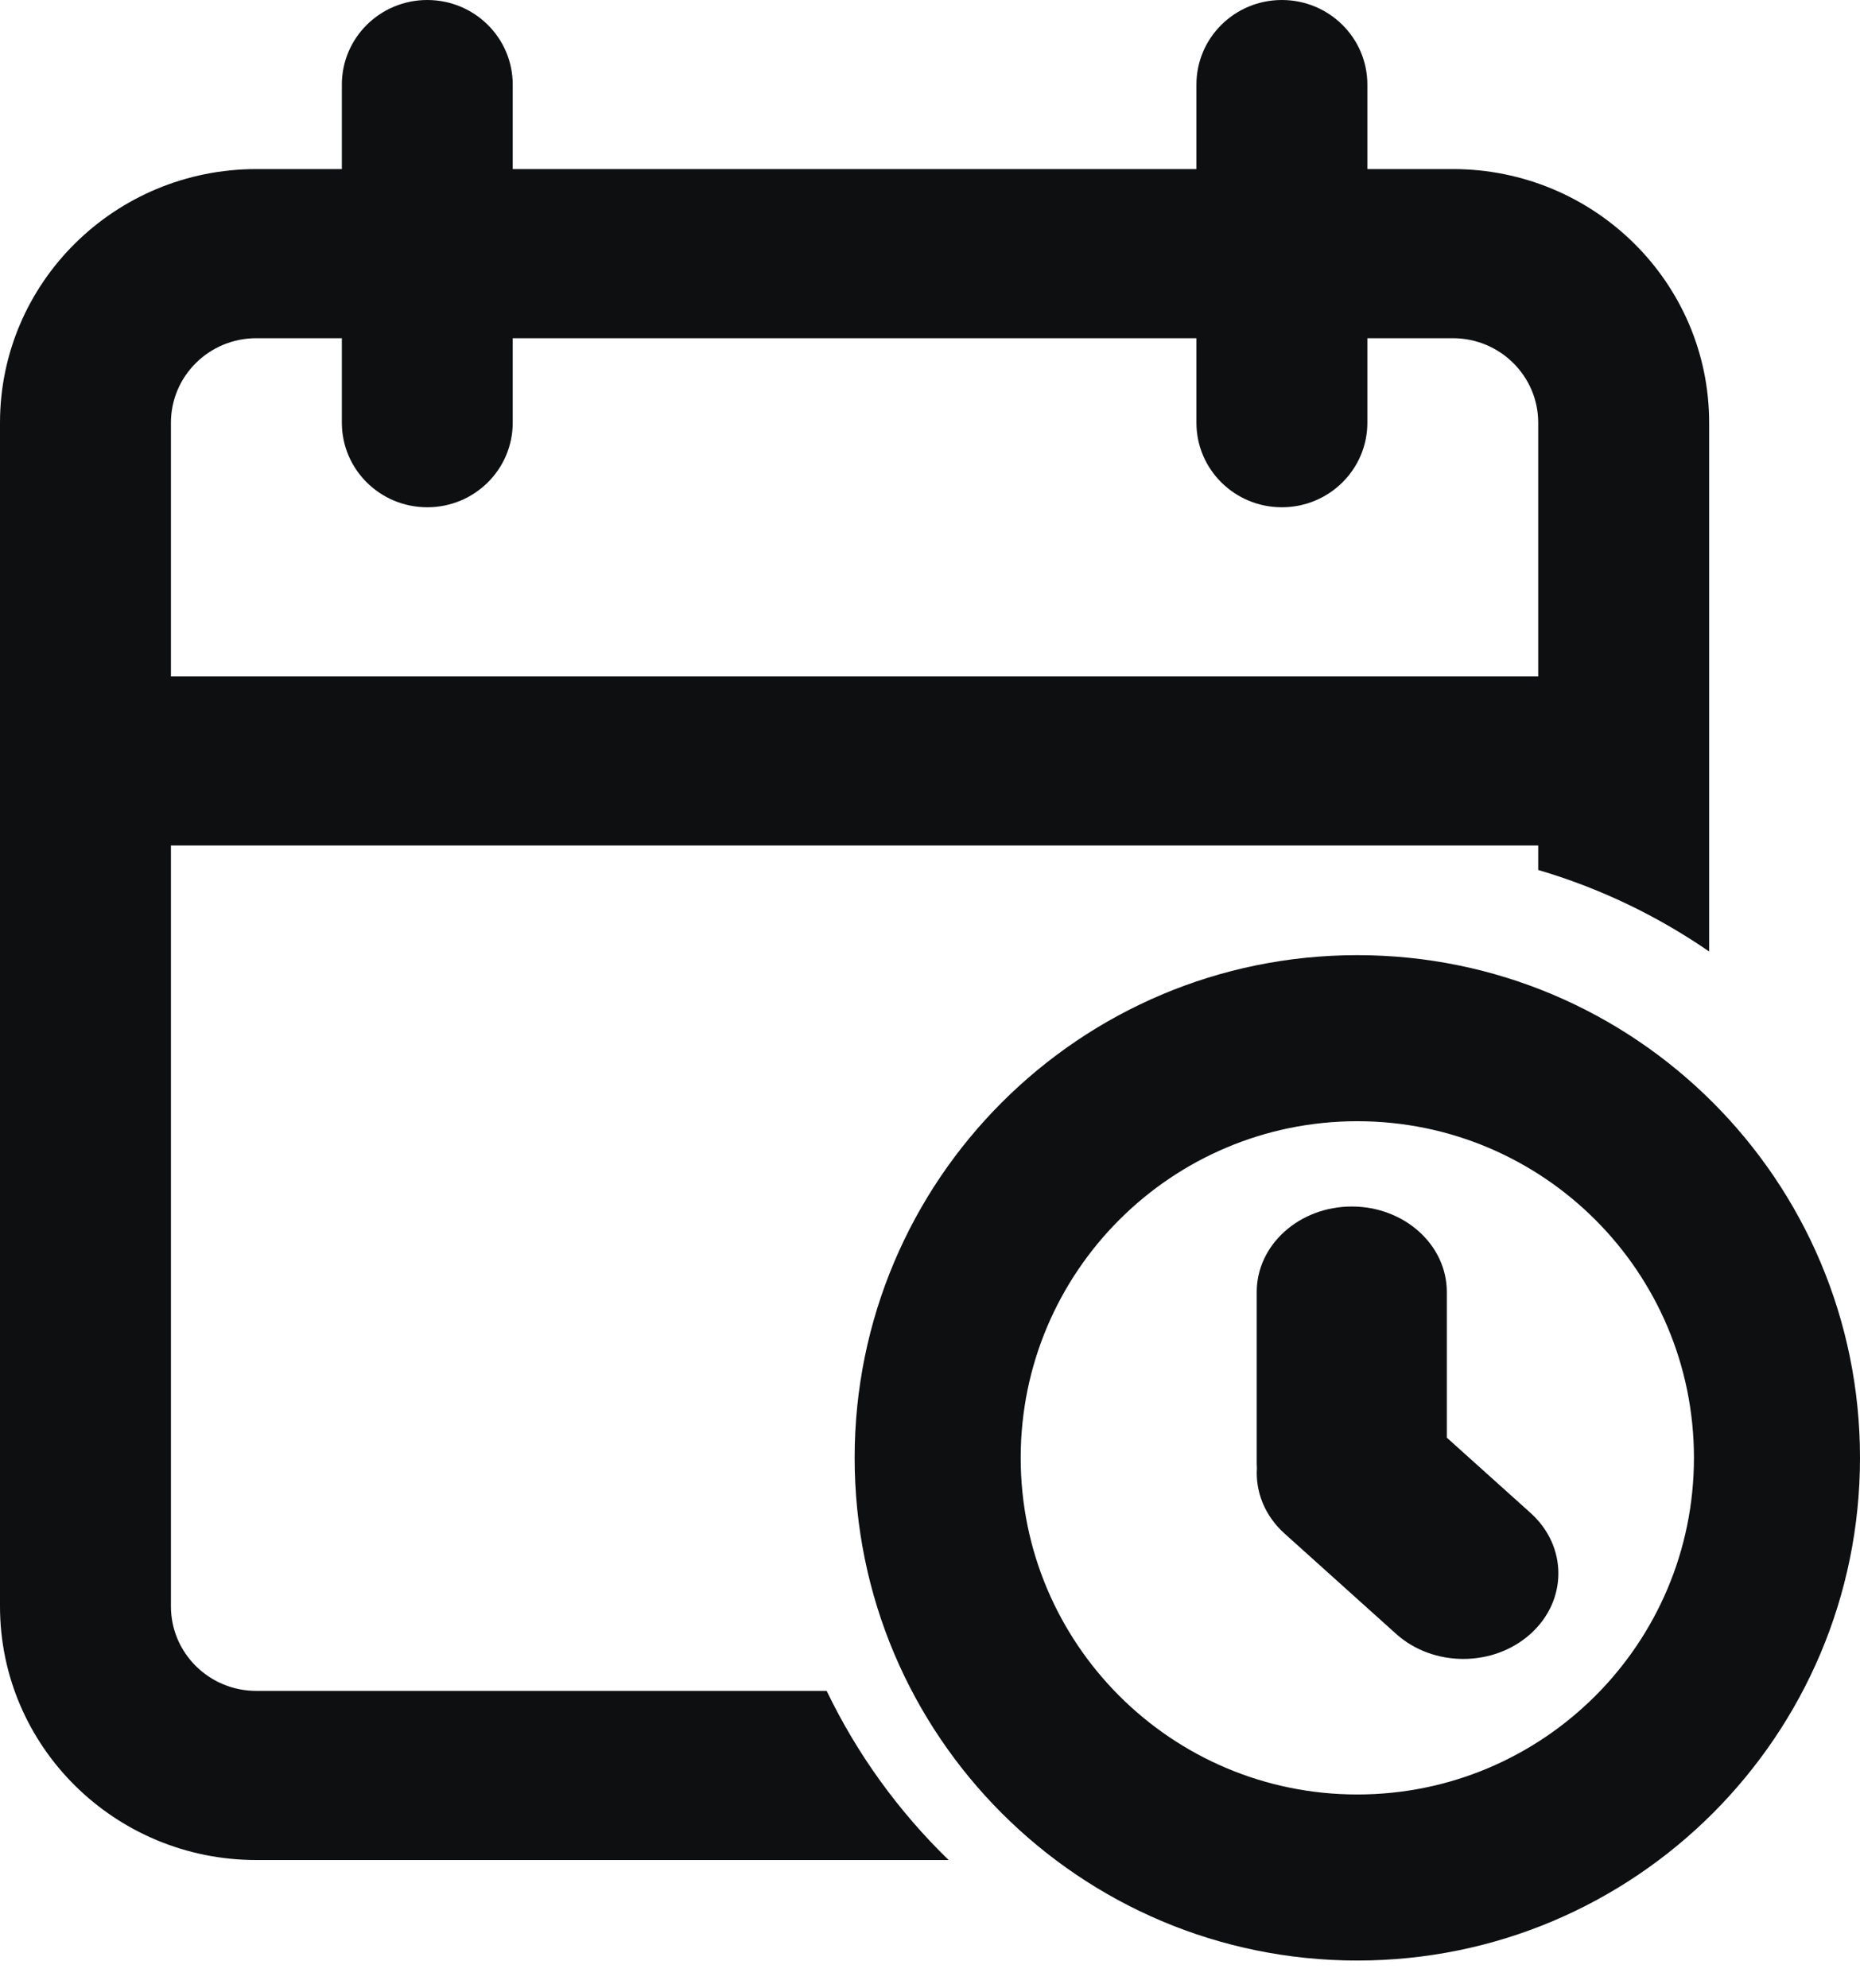 <svg width="29" height="31" viewBox="0 0 29 31" fill="none" xmlns="http://www.w3.org/2000/svg">
<path fill-rule="evenodd" clip-rule="evenodd" d="M6.662 0C5.926 0 5.33 0.59 5.33 1.318V2.636H3.997C1.79 2.636 0 4.407 0 6.591V25.045C0 27.229 1.79 29 3.997 29H14.791C14.011 28.243 13.364 27.351 12.889 26.363H3.997C3.261 26.363 2.665 25.773 2.665 25.045V13.182H23.983V13.564C24.946 13.847 25.843 14.28 26.648 14.835V6.591C26.648 4.407 24.859 2.636 22.651 2.636H21.319V1.318C21.319 0.59 20.722 0 19.986 0C19.25 0 18.654 0.59 18.654 1.318V2.636H7.994V1.318C7.994 0.59 7.398 0 6.662 0ZM18.654 6.591V5.273H7.994V6.591C7.994 7.319 7.398 7.909 6.662 7.909C5.926 7.909 5.33 7.319 5.33 6.591V5.273H3.997C3.261 5.273 2.665 5.863 2.665 6.591V10.545H23.983V6.591C23.983 5.863 23.387 5.273 22.651 5.273H21.319V6.591C21.319 7.319 20.722 7.909 19.986 7.909C19.25 7.909 18.654 7.319 18.654 6.591Z" fill="#0E0F11"/>
<path d="M19.594 20.144C19.594 19.408 20.258 18.811 21.076 18.811C21.895 18.811 22.558 19.408 22.558 20.144V22.415L23.863 23.588C24.442 24.109 24.442 24.953 23.863 25.474C23.284 25.995 22.346 25.995 21.767 25.474L20.028 23.91C19.717 23.63 19.573 23.256 19.597 22.889C19.595 22.863 19.594 22.837 19.594 22.811V20.144Z" fill="#0E0F11"/>
<path fill-rule="evenodd" clip-rule="evenodd" d="M29 22.729C29 27.058 25.491 30.567 21.162 30.567C16.834 30.567 13.325 27.058 13.325 22.729C13.325 18.401 16.834 14.892 21.162 14.892C25.491 14.892 29 18.401 29 22.729ZM15.914 22.729C15.914 25.628 18.264 27.978 21.162 27.978C24.061 27.978 26.411 25.628 26.411 22.729C26.411 19.831 24.061 17.481 21.162 17.481C18.264 17.481 15.914 19.831 15.914 22.729Z" fill="#0E0F11"/>
</svg>

